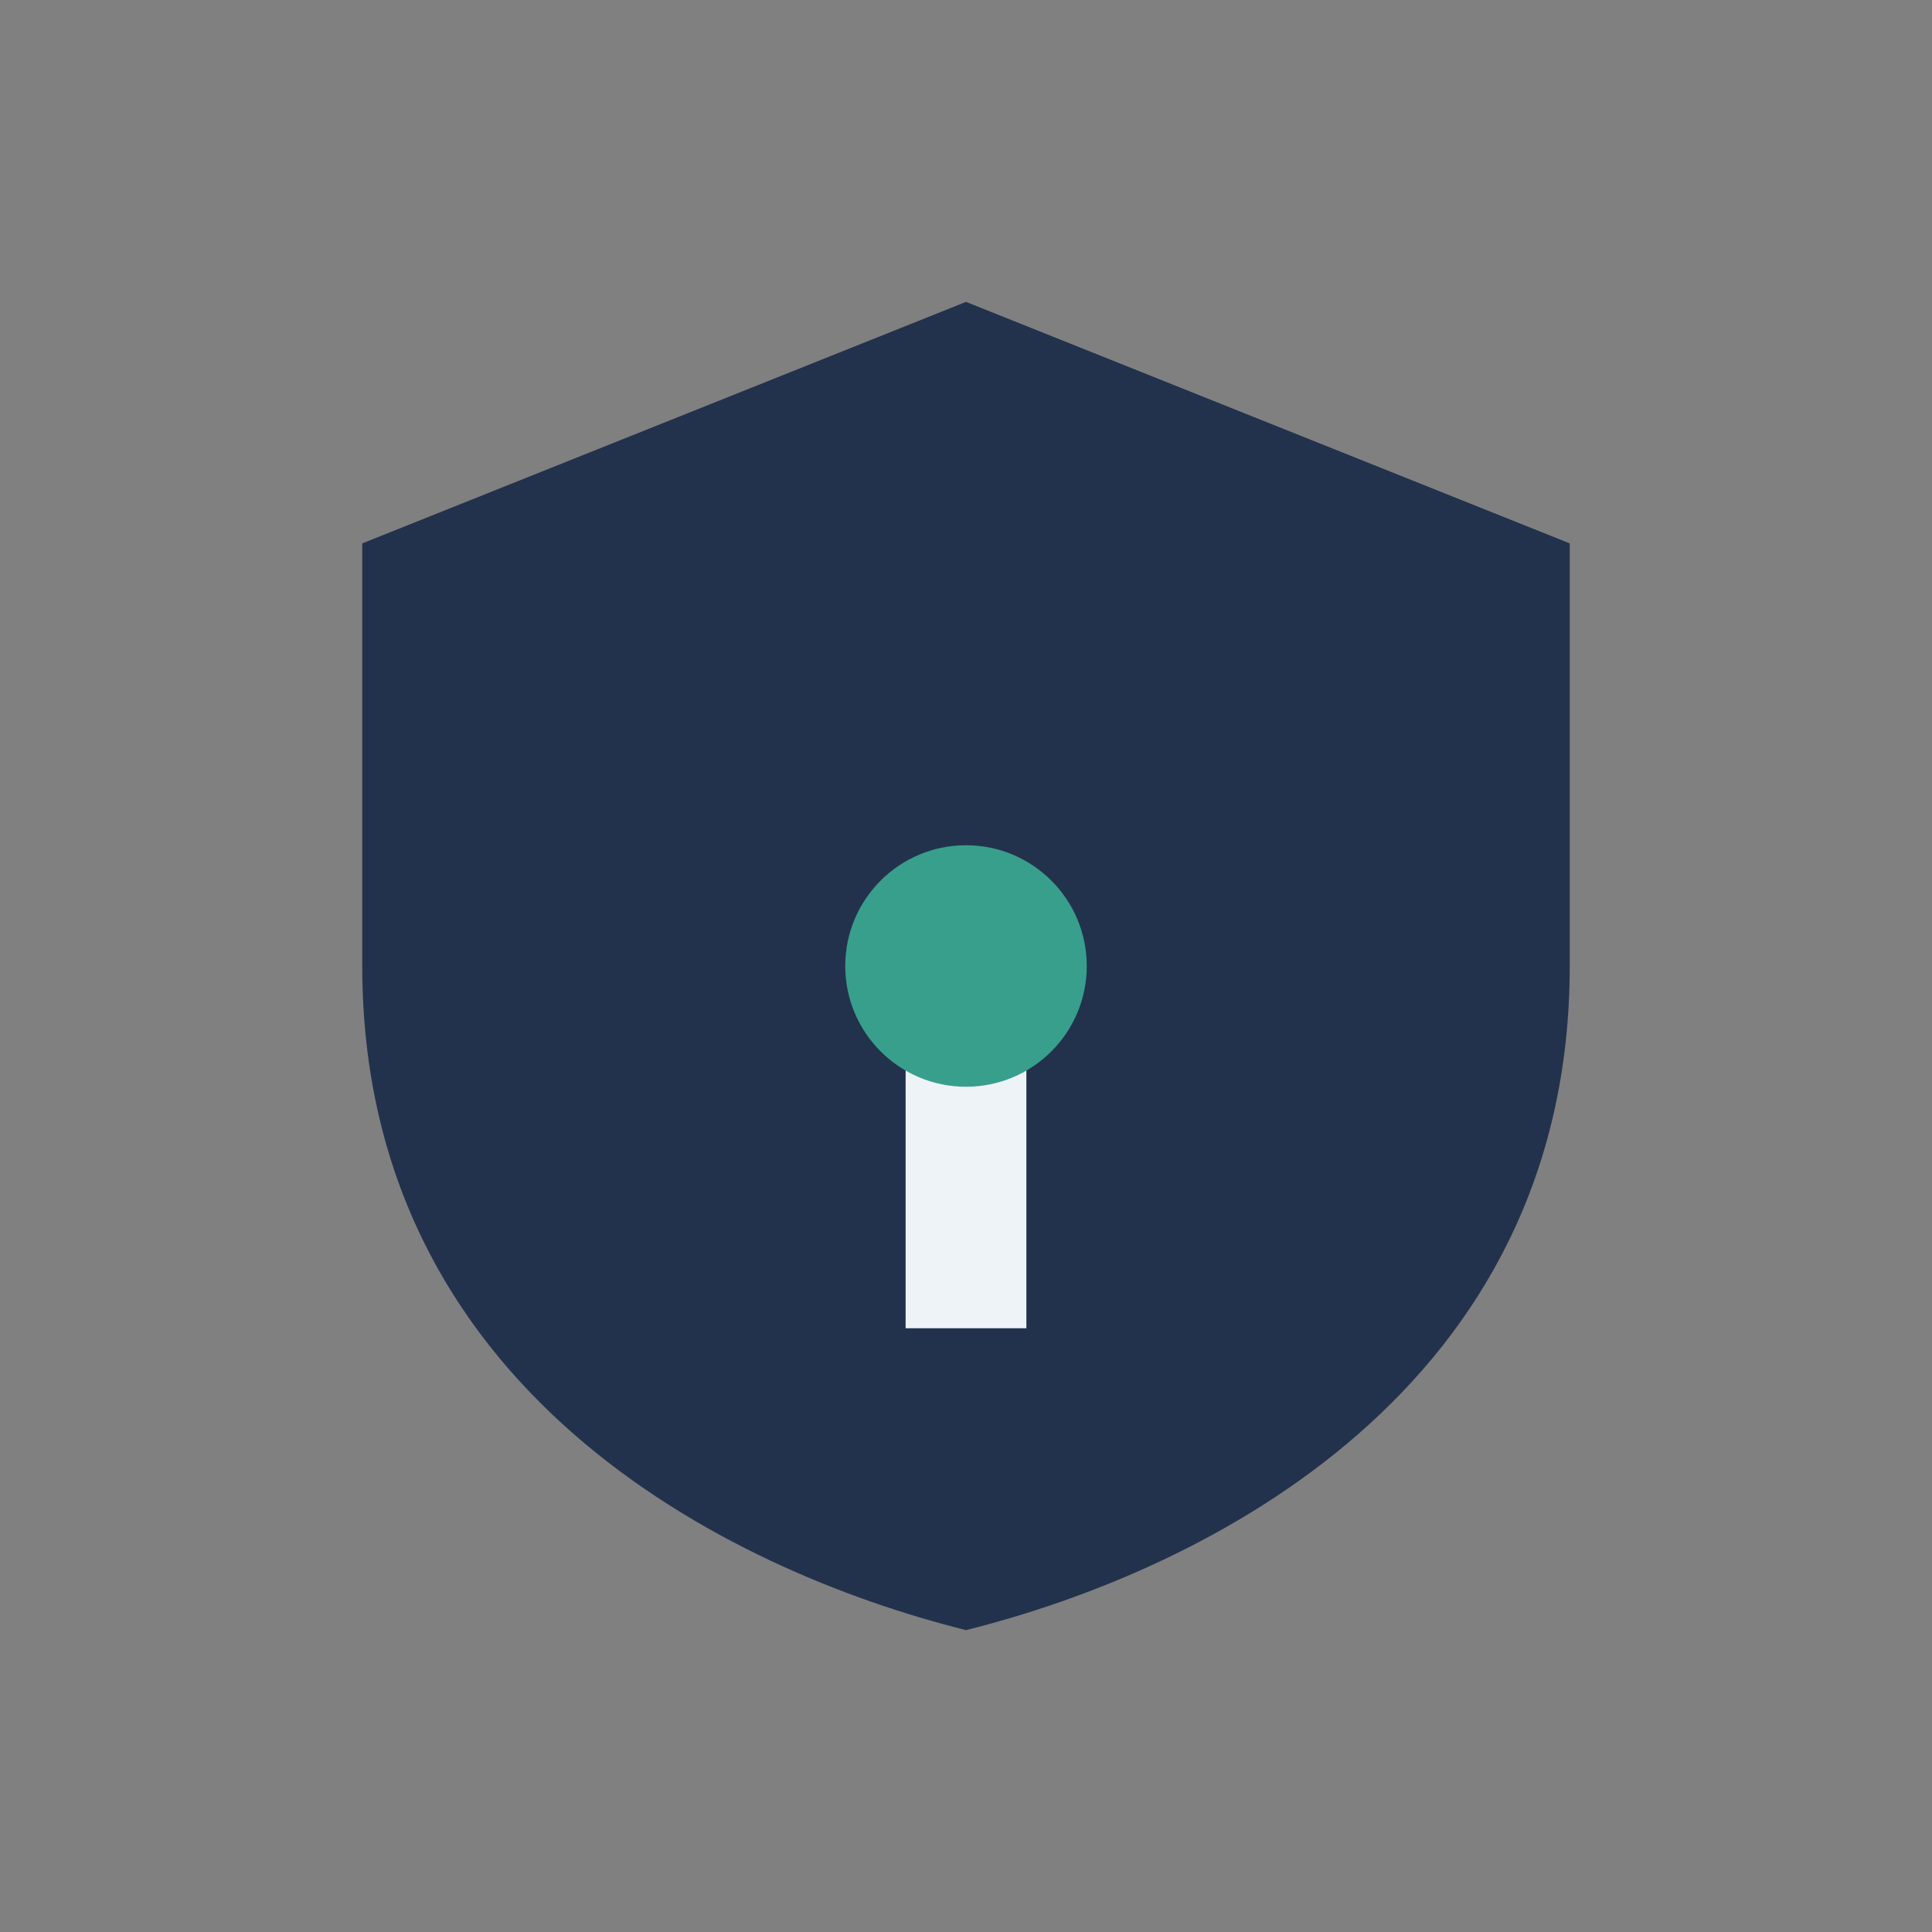 <?xml version="1.0" encoding="UTF-8"?>
<svg xmlns="http://www.w3.org/2000/svg" width="32" height="32" viewBox="0 0 32 32"><rect x="0" y="0" width="32" height="32" fill="#808080" stroke="none"/><path d="M16 5l10 4v7c0 7-6 10-10 11-4-1-10-4-10-11V9z" fill="#23324C"/><path d="M16 17v5" stroke="#EEF3F8" stroke-width="2"/><circle cx="16" cy="16" r="2" fill="#389F8C"/></svg>